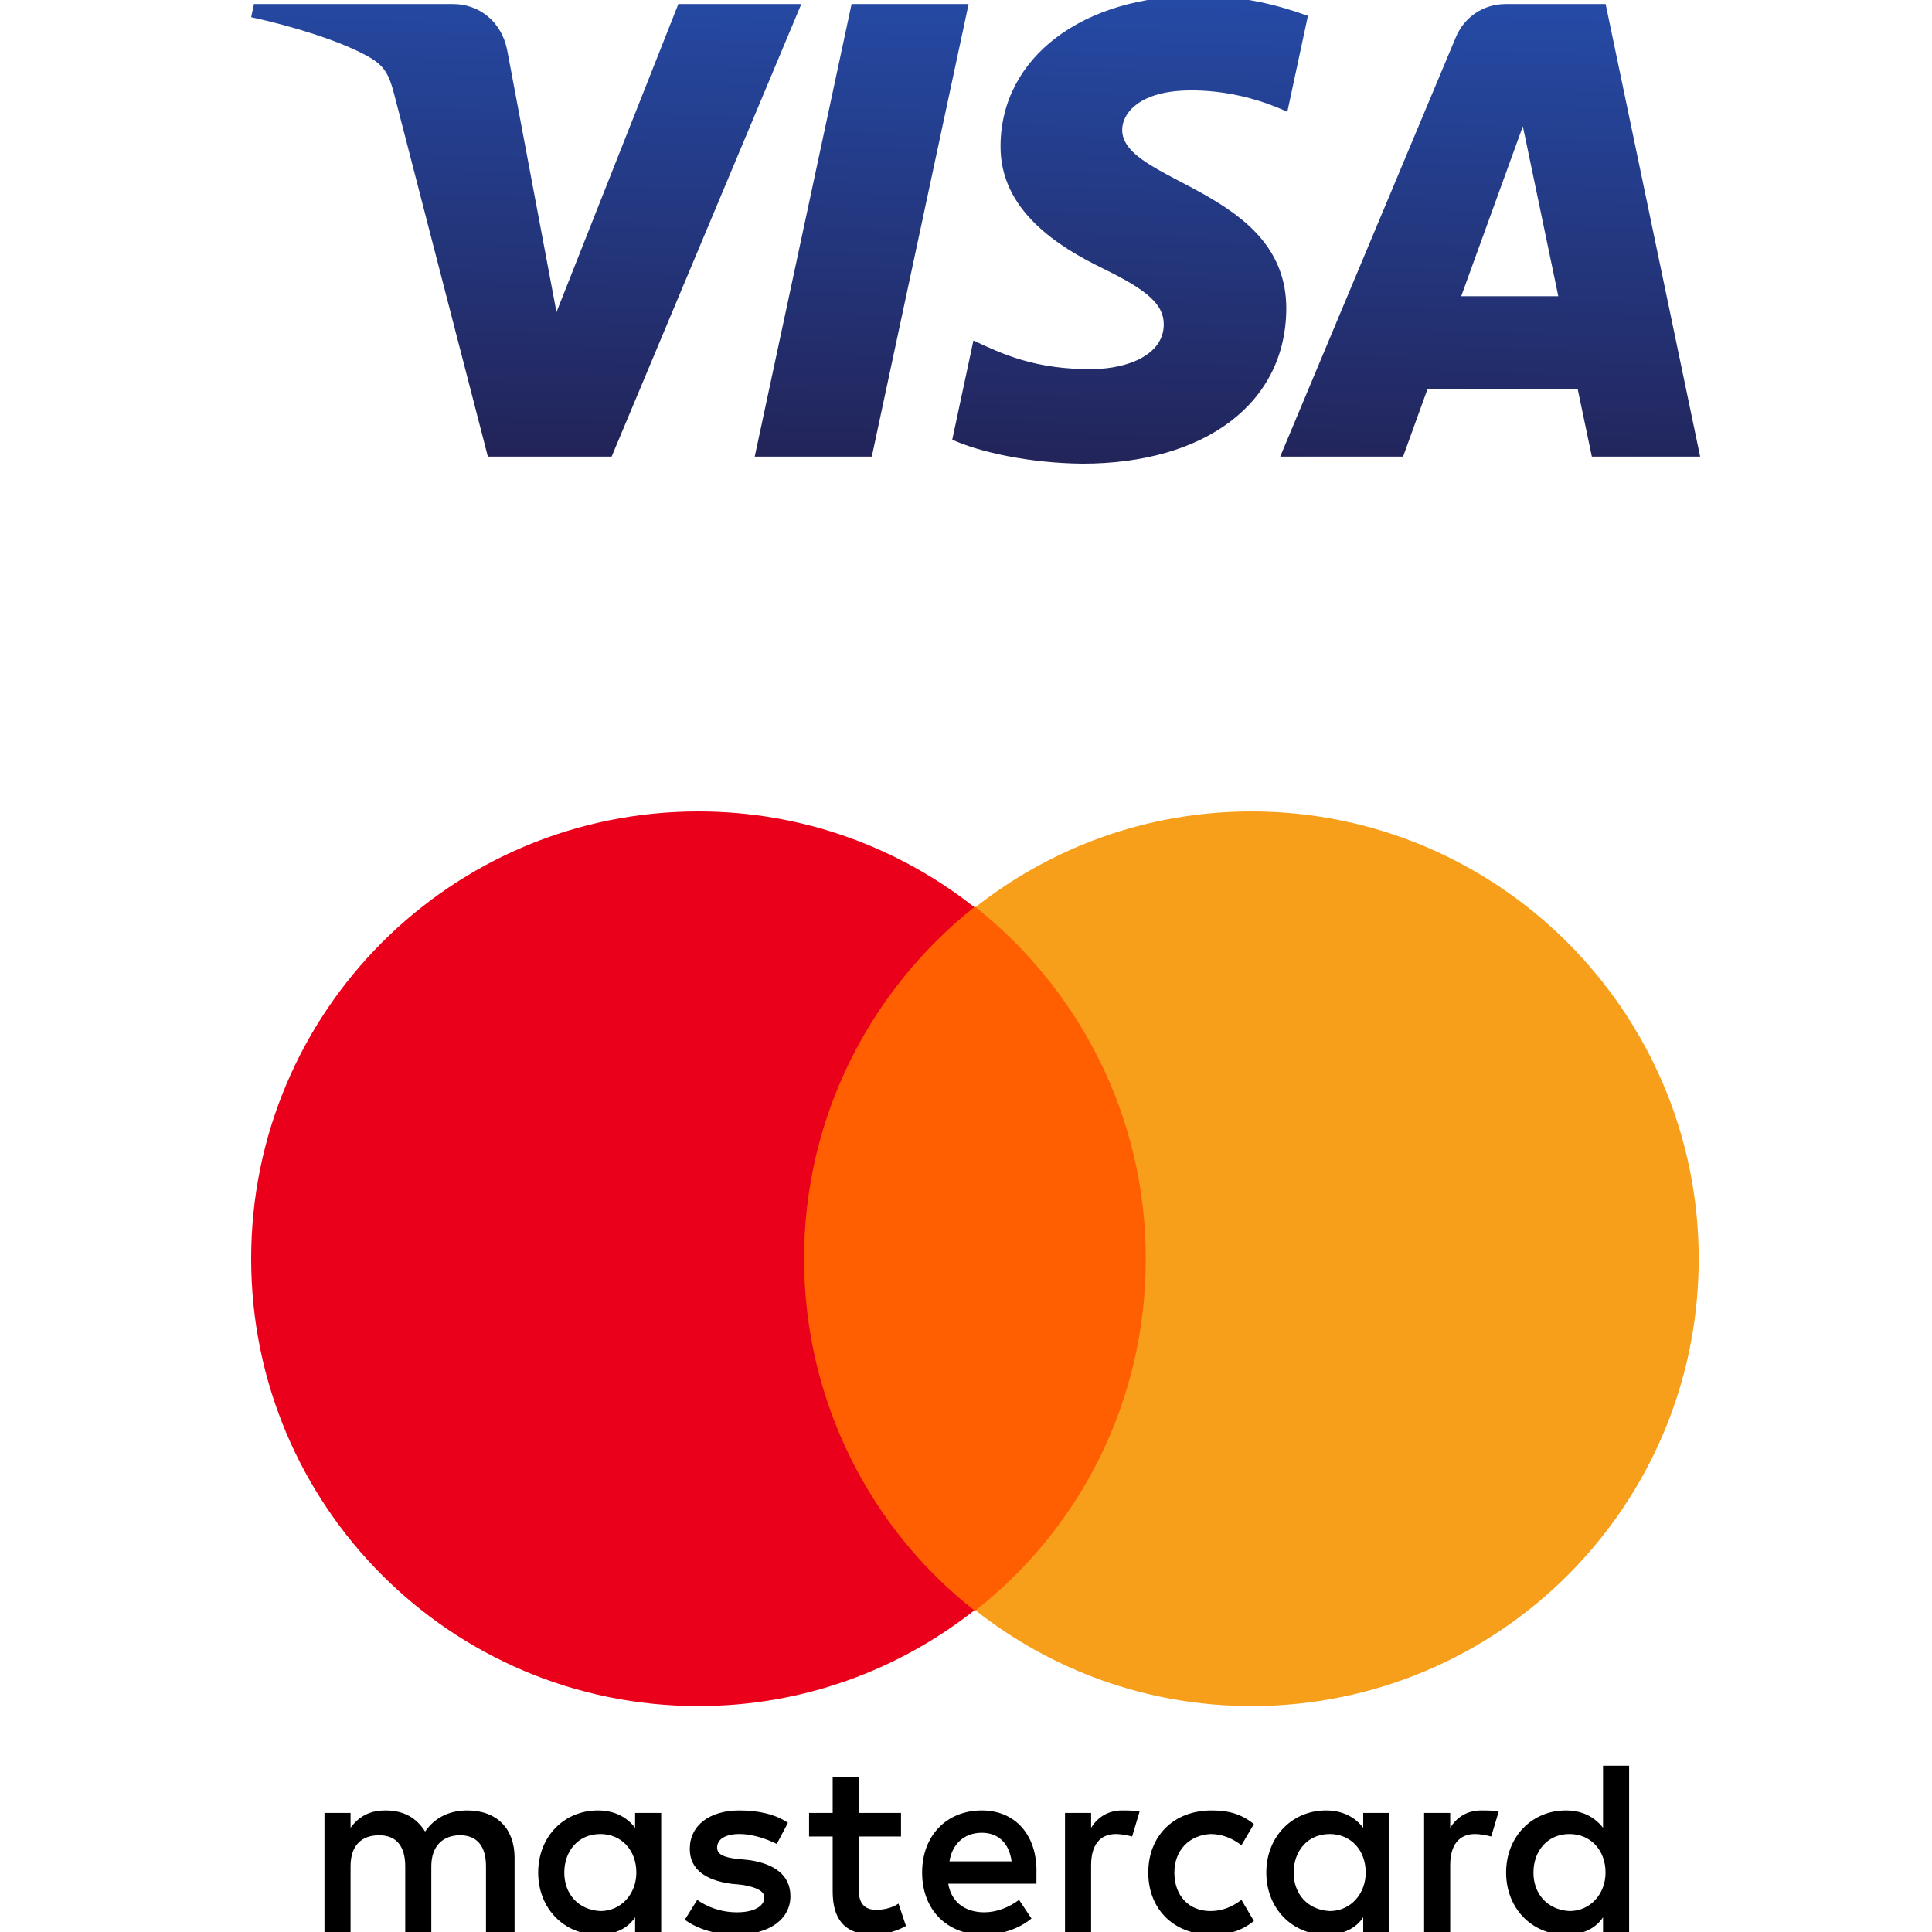 <svg width="100" height="100" viewBox="0 0 100 100" fill="none" xmlns="http://www.w3.org/2000/svg">
<g clip-path="url(#clip0_234_298)">
<path d="M26.634 100.011V96.152C26.634 94.673 25.734 93.708 24.191 93.708C23.419 93.708 22.583 93.965 22.004 94.801C21.554 94.094 20.91 93.708 19.946 93.708C19.303 93.708 18.66 93.901 18.145 94.608V93.837H16.794V100.011H18.145V96.602C18.145 95.509 18.724 94.994 19.624 94.994C20.525 94.994 20.975 95.573 20.975 96.602V100.011H22.325V96.602C22.325 95.509 22.969 94.994 23.805 94.994C24.705 94.994 25.155 95.573 25.155 96.602V100.011H26.634ZM46.636 93.837H44.449V91.971H43.099V93.837H41.877V95.058H43.099V97.888C43.099 99.303 43.678 100.139 45.221 100.139C45.8 100.139 46.443 99.946 46.893 99.689L46.507 98.531C46.121 98.789 45.671 98.853 45.35 98.853C44.706 98.853 44.449 98.467 44.449 97.824V95.058H46.636V93.837ZM58.084 93.708C57.312 93.708 56.797 94.094 56.476 94.608V93.837H55.125V100.011H56.476V96.538C56.476 95.509 56.926 94.93 57.762 94.93C58.019 94.93 58.341 94.994 58.598 95.058L58.984 93.772C58.727 93.708 58.341 93.708 58.084 93.708ZM40.783 94.351C40.14 93.901 39.24 93.708 38.275 93.708C36.732 93.708 35.703 94.48 35.703 95.702C35.703 96.731 36.474 97.309 37.825 97.502L38.468 97.567C39.175 97.695 39.561 97.888 39.561 98.21C39.561 98.66 39.047 98.981 38.147 98.981C37.246 98.981 36.539 98.66 36.089 98.338L35.445 99.367C36.153 99.882 37.117 100.139 38.082 100.139C39.883 100.139 40.912 99.303 40.912 98.145C40.912 97.052 40.076 96.473 38.79 96.28L38.147 96.216C37.568 96.152 37.117 96.023 37.117 95.637C37.117 95.187 37.568 94.93 38.275 94.93C39.047 94.93 39.819 95.251 40.205 95.444L40.783 94.351ZM76.67 93.708C75.898 93.708 75.384 94.094 75.062 94.608V93.837H73.712V100.011H75.062V96.538C75.062 95.509 75.513 94.93 76.349 94.93C76.606 94.93 76.927 94.994 77.185 95.058L77.571 93.772C77.313 93.708 76.927 93.708 76.67 93.708ZM59.434 96.924C59.434 98.789 60.721 100.139 62.714 100.139C63.615 100.139 64.258 99.946 64.901 99.432L64.258 98.338C63.743 98.724 63.229 98.917 62.65 98.917C61.556 98.917 60.785 98.145 60.785 96.924C60.785 95.766 61.556 94.994 62.65 94.93C63.229 94.93 63.743 95.123 64.258 95.509L64.901 94.415C64.258 93.901 63.615 93.708 62.714 93.708C60.721 93.708 59.434 95.058 59.434 96.924ZM71.911 96.924V93.837H70.56V94.608C70.11 94.029 69.467 93.708 68.631 93.708C66.895 93.708 65.544 95.058 65.544 96.924C65.544 98.789 66.895 100.139 68.631 100.139C69.531 100.139 70.174 99.818 70.56 99.239V100.011H71.911V96.924ZM66.959 96.924C66.959 95.83 67.666 94.93 68.824 94.93C69.917 94.93 70.689 95.766 70.689 96.924C70.689 98.017 69.917 98.917 68.824 98.917C67.666 98.853 66.959 98.017 66.959 96.924ZM50.816 93.708C49.016 93.708 47.729 94.994 47.729 96.924C47.729 98.853 49.016 100.139 50.88 100.139C51.781 100.139 52.681 99.882 53.389 99.303L52.746 98.338C52.231 98.724 51.588 98.981 50.945 98.981C50.109 98.981 49.273 98.596 49.08 97.502H53.646V96.988C53.71 94.994 52.553 93.708 50.816 93.708ZM50.816 94.865C51.652 94.865 52.231 95.38 52.36 96.345H49.144C49.273 95.509 49.852 94.865 50.816 94.865ZM84.323 96.924V91.393H82.973V94.608C82.523 94.029 81.88 93.708 81.043 93.708C79.307 93.708 77.956 95.058 77.956 96.924C77.956 98.789 79.307 100.139 81.043 100.139C81.944 100.139 82.587 99.818 82.973 99.239V100.011H84.323V96.924ZM79.371 96.924C79.371 95.83 80.079 94.93 81.236 94.93C82.33 94.93 83.102 95.766 83.102 96.924C83.102 98.017 82.33 98.917 81.236 98.917C80.079 98.853 79.371 98.017 79.371 96.924ZM34.223 96.924V93.837H32.873V94.608C32.423 94.029 31.779 93.708 30.943 93.708C29.207 93.708 27.856 95.058 27.856 96.924C27.856 98.789 29.207 100.139 30.943 100.139C31.844 100.139 32.487 99.818 32.873 99.239V100.011H34.223V96.924ZM29.207 96.924C29.207 95.83 29.914 94.93 31.072 94.93C32.165 94.93 32.937 95.766 32.937 96.924C32.937 98.017 32.165 98.917 31.072 98.917C29.914 98.853 29.207 98.017 29.207 96.924Z" fill="black"/>
<path d="M60.592 46.952H40.333V83.353H60.592V46.952Z" fill="#FF5F00"/>
<path d="M41.619 65.153C41.619 57.757 45.092 51.197 50.43 46.952C46.507 43.865 41.555 42 36.153 42C23.354 42 13 52.354 13 65.153C13 77.951 23.354 88.306 36.153 88.306C41.555 88.306 46.507 86.441 50.43 83.353C45.092 79.173 41.619 72.549 41.619 65.153Z" fill="#EB001B"/>
<path d="M87.925 65.153C87.925 77.951 77.571 88.306 64.772 88.306C59.37 88.306 54.418 86.441 50.495 83.353C55.897 79.109 59.306 72.549 59.306 65.153C59.306 57.757 55.833 51.197 50.495 46.952C54.418 43.865 59.37 42 64.772 42C77.571 42 87.925 52.419 87.925 65.153Z" fill="#F79E1B"/>
<path d="M51.788 7.524C51.745 10.897 54.795 12.78 57.092 13.899C59.452 15.048 60.245 15.784 60.236 16.811C60.218 18.383 58.353 19.077 56.608 19.104C53.563 19.151 51.793 18.282 50.385 17.624L49.288 22.757C50.7 23.408 53.315 23.975 56.027 24C62.391 24 66.555 20.858 66.578 15.987C66.603 9.805 58.027 9.463 58.085 6.699C58.105 5.861 58.905 4.967 60.657 4.74C61.524 4.625 63.918 4.537 66.632 5.787L67.697 0.821C66.238 0.29 64.362 -0.219 62.026 -0.219C56.036 -0.219 51.822 2.965 51.788 7.524ZM77.933 0.209C76.771 0.209 75.791 0.887 75.354 1.927L66.263 23.635H72.623L73.888 20.138H81.66L82.394 23.635H88L83.108 0.209H77.933ZM78.823 6.537L80.658 15.334H75.631L78.823 6.537ZM44.077 0.209L39.064 23.635H45.124L50.135 0.209H44.077ZM35.111 0.209L28.803 16.154L26.252 2.596C25.952 1.082 24.77 0.209 23.457 0.209H13.144L13 0.889C15.117 1.348 17.522 2.089 18.979 2.882C19.871 3.366 20.126 3.789 20.419 4.94L25.252 23.635H31.657L41.476 0.209H35.111Z" fill="url(#paint0_linear_234_298)"/>
</g>
<defs>
<linearGradient id="paint0_linear_234_298" x1="47.481" y1="24.486" x2="48.182" y2="-0.388" gradientUnits="userSpaceOnUse">
<stop stop-color="#222357"/>
<stop offset="1" stop-color="#254AA5"/>
</linearGradient>
<clipPath id="clip0_234_298">
<rect width="100" height="100" fill="white"/>
</clipPath>
</defs>
</svg>
